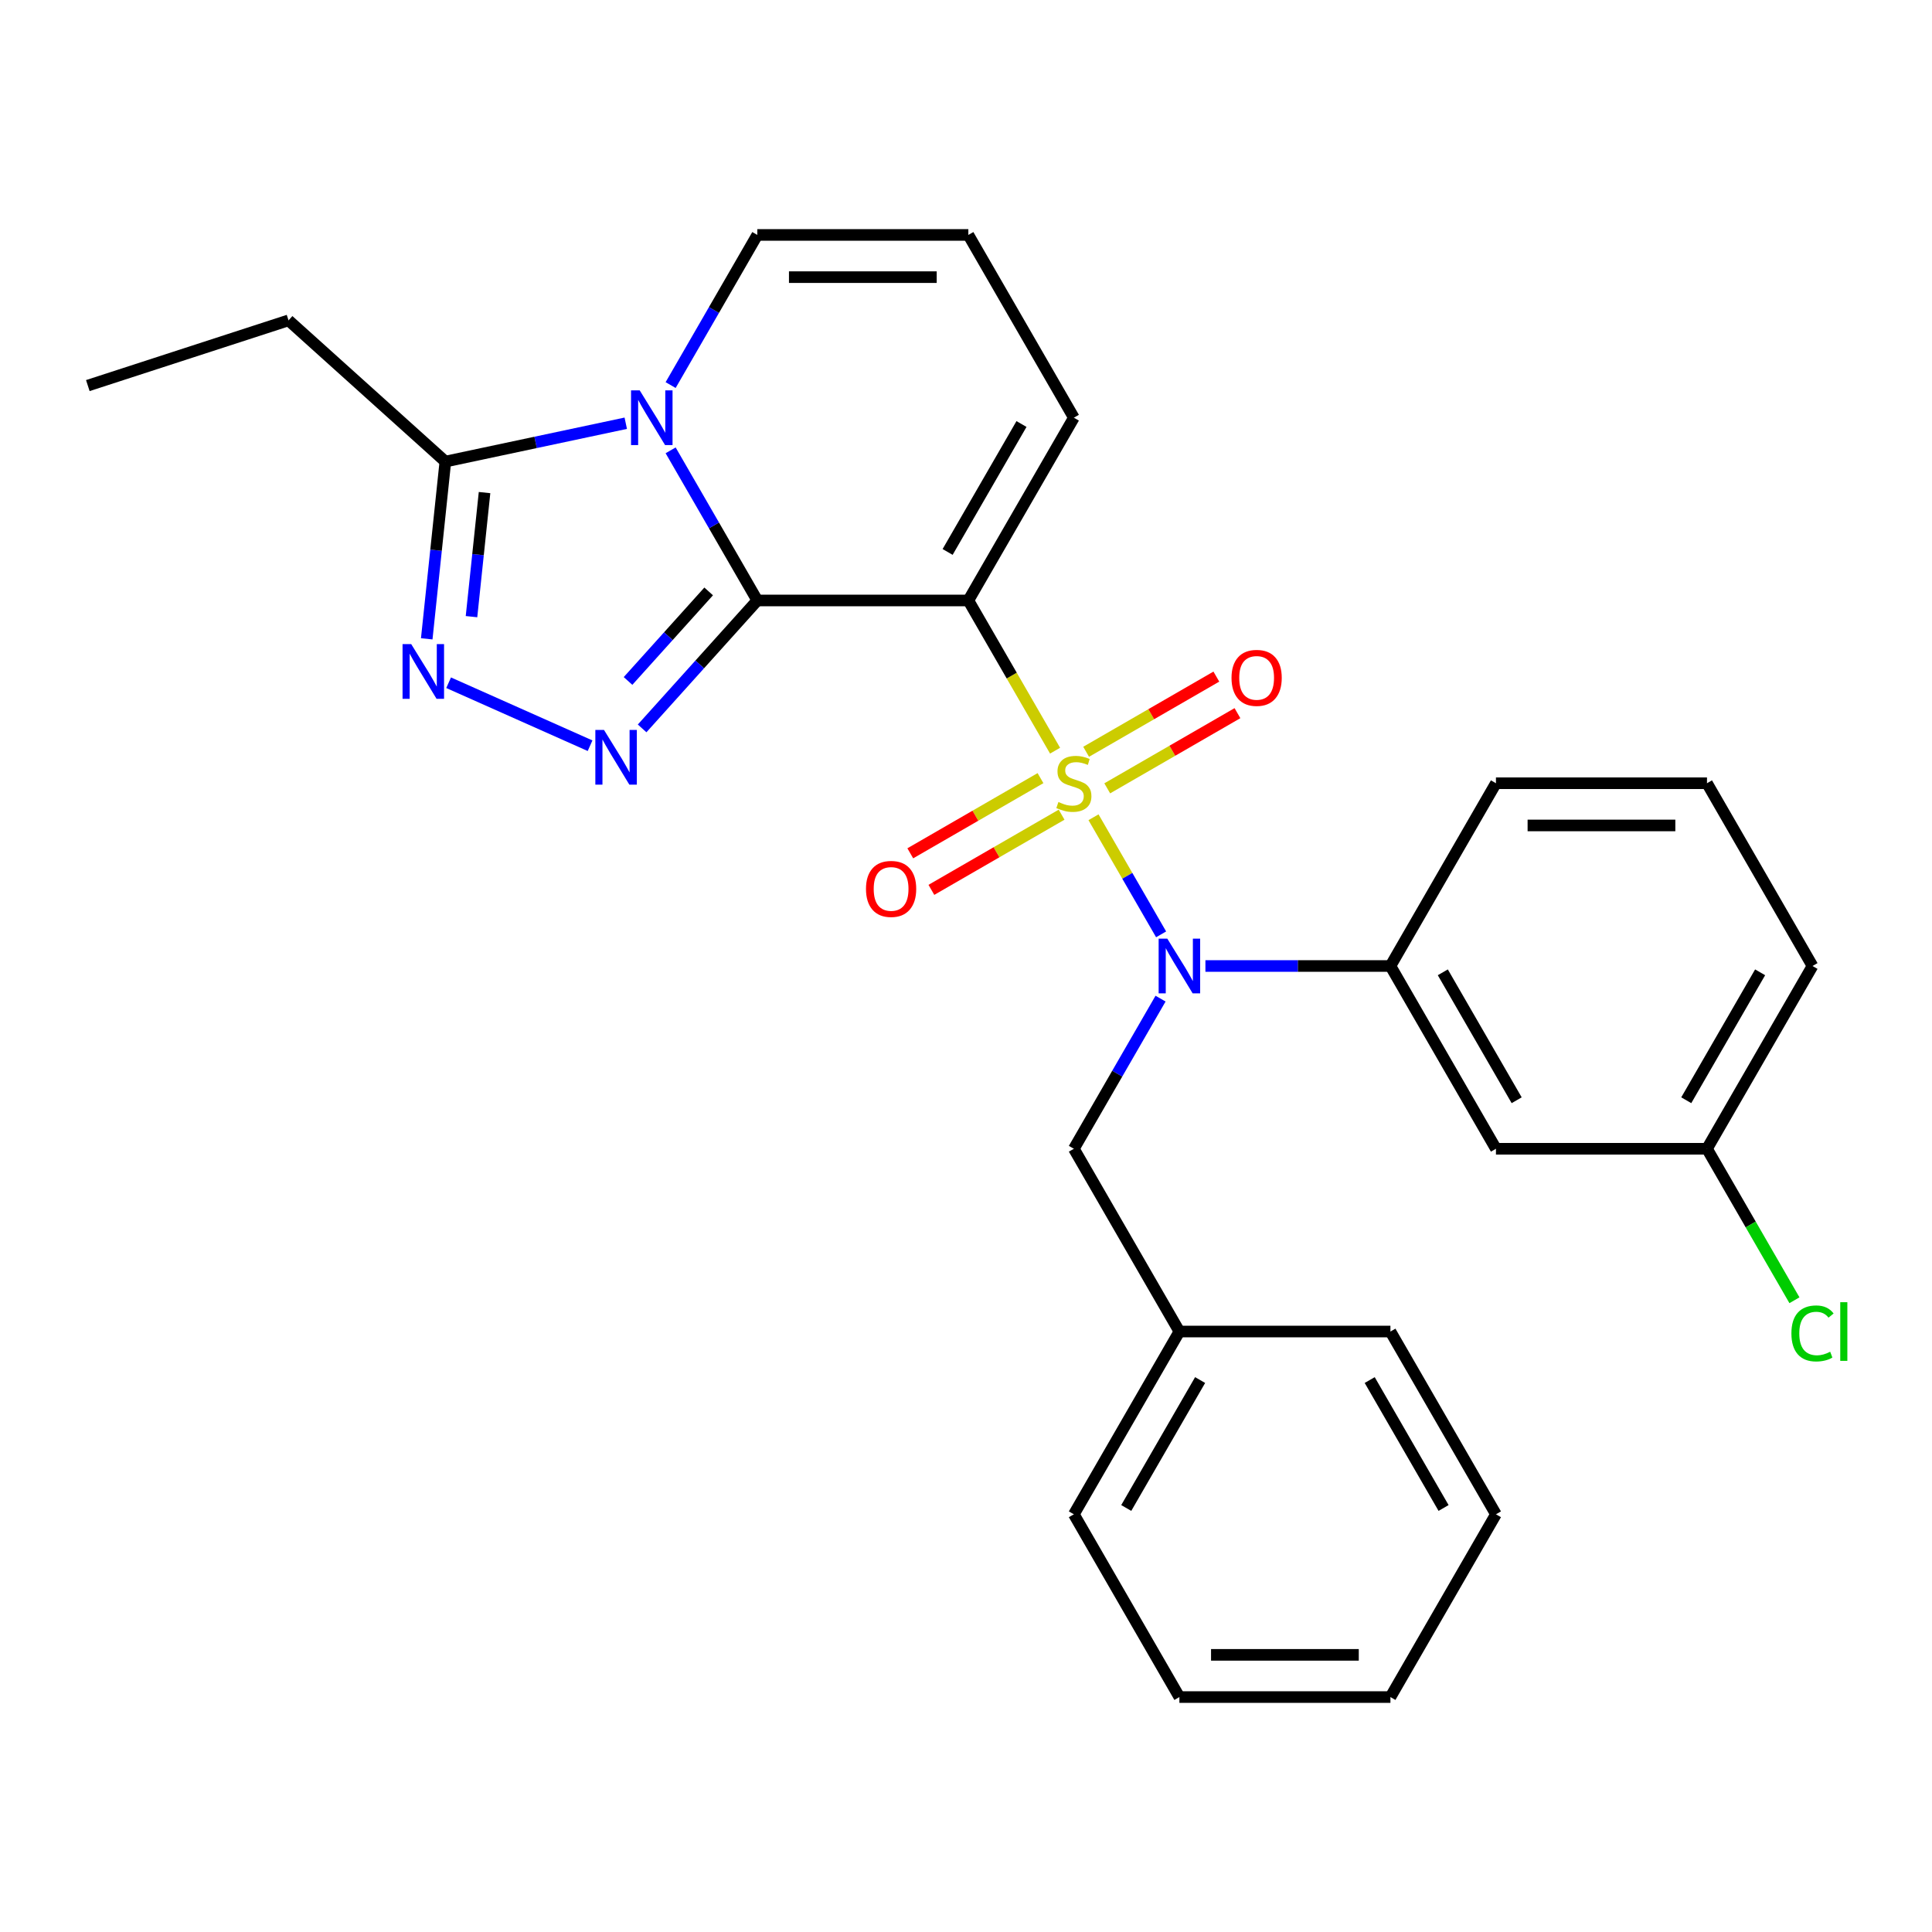 <?xml version='1.0' encoding='iso-8859-1'?>
<svg version='1.1' baseProfile='full'
              xmlns='http://www.w3.org/2000/svg'
                      xmlns:rdkit='http://www.rdkit.org/xml'
                      xmlns:xlink='http://www.w3.org/1999/xlink'
                  xml:space='preserve'
width='1000px' height='1000px' viewBox='0 0 1000 1000'>
<!-- END OF HEADER -->
<rect style='opacity:1.0;fill:#FFFFFF;stroke:none' width='1000' height='1000' x='0' y='0'> </rect>
<path class='bond-1' d='M 546.104,388.55 L 523.66,349.676' style='fill:none;fill-rule:evenodd;stroke:#CCCC00;stroke-width:6px;stroke-linecap:butt;stroke-linejoin:miter;stroke-opacity:1' />
<path class='bond-1' d='M 523.66,349.676 L 501.216,310.802' style='fill:none;fill-rule:evenodd;stroke:#000000;stroke-width:6px;stroke-linecap:butt;stroke-linejoin:miter;stroke-opacity:1' />
<path class='bond-4' d='M 566,423.012 L 583.496,453.315' style='fill:none;fill-rule:evenodd;stroke:#CCCC00;stroke-width:6px;stroke-linecap:butt;stroke-linejoin:miter;stroke-opacity:1' />
<path class='bond-4' d='M 583.496,453.315 L 600.991,483.618' style='fill:none;fill-rule:evenodd;stroke:#0000FF;stroke-width:6px;stroke-linecap:butt;stroke-linejoin:miter;stroke-opacity:1' />
<path class='bond-8' d='M 573.105,408.042 L 606.804,388.585' style='fill:none;fill-rule:evenodd;stroke:#CCCC00;stroke-width:6px;stroke-linecap:butt;stroke-linejoin:miter;stroke-opacity:1' />
<path class='bond-8' d='M 606.804,388.585 L 640.504,369.129' style='fill:none;fill-rule:evenodd;stroke:#FF0000;stroke-width:6px;stroke-linecap:butt;stroke-linejoin:miter;stroke-opacity:1' />
<path class='bond-8' d='M 562.182,389.122 L 595.881,369.666' style='fill:none;fill-rule:evenodd;stroke:#CCCC00;stroke-width:6px;stroke-linecap:butt;stroke-linejoin:miter;stroke-opacity:1' />
<path class='bond-8' d='M 595.881,369.666 L 629.58,350.209' style='fill:none;fill-rule:evenodd;stroke:#FF0000;stroke-width:6px;stroke-linecap:butt;stroke-linejoin:miter;stroke-opacity:1' />
<path class='bond-9' d='M 538.56,402.76 L 504.861,422.216' style='fill:none;fill-rule:evenodd;stroke:#CCCC00;stroke-width:6px;stroke-linecap:butt;stroke-linejoin:miter;stroke-opacity:1' />
<path class='bond-9' d='M 504.861,422.216 L 471.162,441.672' style='fill:none;fill-rule:evenodd;stroke:#FF0000;stroke-width:6px;stroke-linecap:butt;stroke-linejoin:miter;stroke-opacity:1' />
<path class='bond-9' d='M 549.483,421.68 L 515.784,441.136' style='fill:none;fill-rule:evenodd;stroke:#CCCC00;stroke-width:6px;stroke-linecap:butt;stroke-linejoin:miter;stroke-opacity:1' />
<path class='bond-9' d='M 515.784,441.136 L 482.085,460.592' style='fill:none;fill-rule:evenodd;stroke:#FF0000;stroke-width:6px;stroke-linecap:butt;stroke-linejoin:miter;stroke-opacity:1' />
<path class='bond-0' d='M 391.982,310.802 L 501.216,310.802' style='fill:none;fill-rule:evenodd;stroke:#000000;stroke-width:6px;stroke-linecap:butt;stroke-linejoin:miter;stroke-opacity:1' />
<path class='bond-2' d='M 391.982,310.802 L 369.55,271.947' style='fill:none;fill-rule:evenodd;stroke:#000000;stroke-width:6px;stroke-linecap:butt;stroke-linejoin:miter;stroke-opacity:1' />
<path class='bond-2' d='M 369.55,271.947 L 347.117,233.093' style='fill:none;fill-rule:evenodd;stroke:#0000FF;stroke-width:6px;stroke-linecap:butt;stroke-linejoin:miter;stroke-opacity:1' />
<path class='bond-3' d='M 391.982,310.802 L 362.172,343.909' style='fill:none;fill-rule:evenodd;stroke:#000000;stroke-width:6px;stroke-linecap:butt;stroke-linejoin:miter;stroke-opacity:1' />
<path class='bond-3' d='M 362.172,343.909 L 332.361,377.017' style='fill:none;fill-rule:evenodd;stroke:#0000FF;stroke-width:6px;stroke-linecap:butt;stroke-linejoin:miter;stroke-opacity:1' />
<path class='bond-3' d='M 366.804,306.116 L 345.936,329.291' style='fill:none;fill-rule:evenodd;stroke:#000000;stroke-width:6px;stroke-linecap:butt;stroke-linejoin:miter;stroke-opacity:1' />
<path class='bond-3' d='M 345.936,329.291 L 325.069,352.467' style='fill:none;fill-rule:evenodd;stroke:#0000FF;stroke-width:6px;stroke-linecap:butt;stroke-linejoin:miter;stroke-opacity:1' />
<path class='bond-10' d='M 501.216,310.802 L 555.833,216.202' style='fill:none;fill-rule:evenodd;stroke:#000000;stroke-width:6px;stroke-linecap:butt;stroke-linejoin:miter;stroke-opacity:1' />
<path class='bond-10' d='M 490.488,285.688 L 528.72,219.469' style='fill:none;fill-rule:evenodd;stroke:#000000;stroke-width:6px;stroke-linecap:butt;stroke-linejoin:miter;stroke-opacity:1' />
<path class='bond-6' d='M 323.894,219.066 L 277.206,228.99' style='fill:none;fill-rule:evenodd;stroke:#0000FF;stroke-width:6px;stroke-linecap:butt;stroke-linejoin:miter;stroke-opacity:1' />
<path class='bond-6' d='M 277.206,228.99 L 230.518,238.913' style='fill:none;fill-rule:evenodd;stroke:#000000;stroke-width:6px;stroke-linecap:butt;stroke-linejoin:miter;stroke-opacity:1' />
<path class='bond-28' d='M 347.117,199.312 L 369.55,160.457' style='fill:none;fill-rule:evenodd;stroke:#0000FF;stroke-width:6px;stroke-linecap:butt;stroke-linejoin:miter;stroke-opacity:1' />
<path class='bond-28' d='M 369.55,160.457 L 391.982,121.603' style='fill:none;fill-rule:evenodd;stroke:#000000;stroke-width:6px;stroke-linecap:butt;stroke-linejoin:miter;stroke-opacity:1' />
<path class='bond-5' d='M 305.42,385.981 L 232.203,353.382' style='fill:none;fill-rule:evenodd;stroke:#0000FF;stroke-width:6px;stroke-linecap:butt;stroke-linejoin:miter;stroke-opacity:1' />
<path class='bond-7' d='M 623.92,500 L 671.802,500' style='fill:none;fill-rule:evenodd;stroke:#0000FF;stroke-width:6px;stroke-linecap:butt;stroke-linejoin:miter;stroke-opacity:1' />
<path class='bond-7' d='M 671.802,500 L 719.683,500' style='fill:none;fill-rule:evenodd;stroke:#000000;stroke-width:6px;stroke-linecap:butt;stroke-linejoin:miter;stroke-opacity:1' />
<path class='bond-13' d='M 600.698,516.891 L 578.265,555.745' style='fill:none;fill-rule:evenodd;stroke:#0000FF;stroke-width:6px;stroke-linecap:butt;stroke-linejoin:miter;stroke-opacity:1' />
<path class='bond-13' d='M 578.265,555.745 L 555.833,594.599' style='fill:none;fill-rule:evenodd;stroke:#000000;stroke-width:6px;stroke-linecap:butt;stroke-linejoin:miter;stroke-opacity:1' />
<path class='bond-29' d='M 220.876,330.658 L 225.697,284.786' style='fill:none;fill-rule:evenodd;stroke:#0000FF;stroke-width:6px;stroke-linecap:butt;stroke-linejoin:miter;stroke-opacity:1' />
<path class='bond-29' d='M 225.697,284.786 L 230.518,238.913' style='fill:none;fill-rule:evenodd;stroke:#000000;stroke-width:6px;stroke-linecap:butt;stroke-linejoin:miter;stroke-opacity:1' />
<path class='bond-29' d='M 244.049,319.18 L 247.424,287.069' style='fill:none;fill-rule:evenodd;stroke:#0000FF;stroke-width:6px;stroke-linecap:butt;stroke-linejoin:miter;stroke-opacity:1' />
<path class='bond-29' d='M 247.424,287.069 L 250.799,254.959' style='fill:none;fill-rule:evenodd;stroke:#000000;stroke-width:6px;stroke-linecap:butt;stroke-linejoin:miter;stroke-opacity:1' />
<path class='bond-18' d='M 230.518,238.913 L 149.342,165.822' style='fill:none;fill-rule:evenodd;stroke:#000000;stroke-width:6px;stroke-linecap:butt;stroke-linejoin:miter;stroke-opacity:1' />
<path class='bond-12' d='M 719.683,500 L 774.3,594.599' style='fill:none;fill-rule:evenodd;stroke:#000000;stroke-width:6px;stroke-linecap:butt;stroke-linejoin:miter;stroke-opacity:1' />
<path class='bond-12' d='M 746.796,503.267 L 785.027,569.486' style='fill:none;fill-rule:evenodd;stroke:#000000;stroke-width:6px;stroke-linecap:butt;stroke-linejoin:miter;stroke-opacity:1' />
<path class='bond-19' d='M 719.683,500 L 774.3,405.401' style='fill:none;fill-rule:evenodd;stroke:#000000;stroke-width:6px;stroke-linecap:butt;stroke-linejoin:miter;stroke-opacity:1' />
<path class='bond-14' d='M 555.833,216.202 L 501.216,121.603' style='fill:none;fill-rule:evenodd;stroke:#000000;stroke-width:6px;stroke-linecap:butt;stroke-linejoin:miter;stroke-opacity:1' />
<path class='bond-11' d='M 391.982,121.603 L 501.216,121.603' style='fill:none;fill-rule:evenodd;stroke:#000000;stroke-width:6px;stroke-linecap:butt;stroke-linejoin:miter;stroke-opacity:1' />
<path class='bond-11' d='M 408.367,143.45 L 484.831,143.45' style='fill:none;fill-rule:evenodd;stroke:#000000;stroke-width:6px;stroke-linecap:butt;stroke-linejoin:miter;stroke-opacity:1' />
<path class='bond-15' d='M 774.3,594.599 L 883.534,594.599' style='fill:none;fill-rule:evenodd;stroke:#000000;stroke-width:6px;stroke-linecap:butt;stroke-linejoin:miter;stroke-opacity:1' />
<path class='bond-16' d='M 555.833,594.599 L 610.45,689.198' style='fill:none;fill-rule:evenodd;stroke:#000000;stroke-width:6px;stroke-linecap:butt;stroke-linejoin:miter;stroke-opacity:1' />
<path class='bond-17' d='M 883.534,594.599 L 906.168,633.803' style='fill:none;fill-rule:evenodd;stroke:#000000;stroke-width:6px;stroke-linecap:butt;stroke-linejoin:miter;stroke-opacity:1' />
<path class='bond-17' d='M 906.168,633.803 L 928.803,673.008' style='fill:none;fill-rule:evenodd;stroke:#00CC00;stroke-width:6px;stroke-linecap:butt;stroke-linejoin:miter;stroke-opacity:1' />
<path class='bond-30' d='M 883.534,594.599 L 938.151,500' style='fill:none;fill-rule:evenodd;stroke:#000000;stroke-width:6px;stroke-linecap:butt;stroke-linejoin:miter;stroke-opacity:1' />
<path class='bond-30' d='M 872.807,569.486 L 911.038,503.267' style='fill:none;fill-rule:evenodd;stroke:#000000;stroke-width:6px;stroke-linecap:butt;stroke-linejoin:miter;stroke-opacity:1' />
<path class='bond-22' d='M 610.45,689.198 L 555.833,783.798' style='fill:none;fill-rule:evenodd;stroke:#000000;stroke-width:6px;stroke-linecap:butt;stroke-linejoin:miter;stroke-opacity:1' />
<path class='bond-22' d='M 621.177,714.312 L 582.945,780.531' style='fill:none;fill-rule:evenodd;stroke:#000000;stroke-width:6px;stroke-linecap:butt;stroke-linejoin:miter;stroke-opacity:1' />
<path class='bond-23' d='M 610.45,689.198 L 719.683,689.198' style='fill:none;fill-rule:evenodd;stroke:#000000;stroke-width:6px;stroke-linecap:butt;stroke-linejoin:miter;stroke-opacity:1' />
<path class='bond-24' d='M 149.342,165.822 L 45.455,199.577' style='fill:none;fill-rule:evenodd;stroke:#000000;stroke-width:6px;stroke-linecap:butt;stroke-linejoin:miter;stroke-opacity:1' />
<path class='bond-20' d='M 774.3,405.401 L 883.534,405.401' style='fill:none;fill-rule:evenodd;stroke:#000000;stroke-width:6px;stroke-linecap:butt;stroke-linejoin:miter;stroke-opacity:1' />
<path class='bond-20' d='M 790.685,427.248 L 867.149,427.248' style='fill:none;fill-rule:evenodd;stroke:#000000;stroke-width:6px;stroke-linecap:butt;stroke-linejoin:miter;stroke-opacity:1' />
<path class='bond-21' d='M 883.534,405.401 L 938.151,500' style='fill:none;fill-rule:evenodd;stroke:#000000;stroke-width:6px;stroke-linecap:butt;stroke-linejoin:miter;stroke-opacity:1' />
<path class='bond-26' d='M 555.833,783.798 L 610.45,878.397' style='fill:none;fill-rule:evenodd;stroke:#000000;stroke-width:6px;stroke-linecap:butt;stroke-linejoin:miter;stroke-opacity:1' />
<path class='bond-25' d='M 719.683,689.198 L 774.3,783.798' style='fill:none;fill-rule:evenodd;stroke:#000000;stroke-width:6px;stroke-linecap:butt;stroke-linejoin:miter;stroke-opacity:1' />
<path class='bond-25' d='M 708.956,714.312 L 747.188,780.531' style='fill:none;fill-rule:evenodd;stroke:#000000;stroke-width:6px;stroke-linecap:butt;stroke-linejoin:miter;stroke-opacity:1' />
<path class='bond-27' d='M 774.3,783.798 L 719.683,878.397' style='fill:none;fill-rule:evenodd;stroke:#000000;stroke-width:6px;stroke-linecap:butt;stroke-linejoin:miter;stroke-opacity:1' />
<path class='bond-31' d='M 610.45,878.397 L 719.683,878.397' style='fill:none;fill-rule:evenodd;stroke:#000000;stroke-width:6px;stroke-linecap:butt;stroke-linejoin:miter;stroke-opacity:1' />
<path class='bond-31' d='M 626.835,856.55 L 703.298,856.55' style='fill:none;fill-rule:evenodd;stroke:#000000;stroke-width:6px;stroke-linecap:butt;stroke-linejoin:miter;stroke-opacity:1' />
<path  class='atom-0' d='M 547.833 415.121
Q 548.153 415.241, 549.473 415.801
Q 550.793 416.361, 552.233 416.721
Q 553.713 417.041, 555.153 417.041
Q 557.833 417.041, 559.393 415.761
Q 560.953 414.441, 560.953 412.161
Q 560.953 410.601, 560.153 409.641
Q 559.393 408.681, 558.193 408.161
Q 556.993 407.641, 554.993 407.041
Q 552.473 406.281, 550.953 405.561
Q 549.473 404.841, 548.393 403.321
Q 547.353 401.801, 547.353 399.241
Q 547.353 395.681, 549.753 393.481
Q 552.193 391.281, 556.993 391.281
Q 560.273 391.281, 563.993 392.841
L 563.073 395.921
Q 559.673 394.521, 557.113 394.521
Q 554.353 394.521, 552.833 395.681
Q 551.313 396.801, 551.353 398.761
Q 551.353 400.281, 552.113 401.201
Q 552.913 402.121, 554.033 402.641
Q 555.193 403.161, 557.113 403.761
Q 559.673 404.561, 561.193 405.361
Q 562.713 406.161, 563.793 407.801
Q 564.913 409.401, 564.913 412.161
Q 564.913 416.081, 562.273 418.201
Q 559.673 420.281, 555.313 420.281
Q 552.793 420.281, 550.873 419.721
Q 548.993 419.201, 546.753 418.281
L 547.833 415.121
' fill='#CCCC00'/>
<path  class='atom-3' d='M 331.105 202.042
L 340.385 217.042
Q 341.305 218.522, 342.785 221.202
Q 344.265 223.882, 344.345 224.042
L 344.345 202.042
L 348.105 202.042
L 348.105 230.362
L 344.225 230.362
L 334.265 213.962
Q 333.105 212.042, 331.865 209.842
Q 330.665 207.642, 330.305 206.962
L 330.305 230.362
L 326.625 230.362
L 326.625 202.042
L 331.105 202.042
' fill='#0000FF'/>
<path  class='atom-4' d='M 312.63 377.818
L 321.91 392.818
Q 322.83 394.298, 324.31 396.978
Q 325.79 399.658, 325.87 399.818
L 325.87 377.818
L 329.63 377.818
L 329.63 406.138
L 325.75 406.138
L 315.79 389.738
Q 314.63 387.818, 313.39 385.618
Q 312.19 383.418, 311.83 382.738
L 311.83 406.138
L 308.15 406.138
L 308.15 377.818
L 312.63 377.818
' fill='#0000FF'/>
<path  class='atom-5' d='M 604.19 485.84
L 613.47 500.84
Q 614.39 502.32, 615.87 505
Q 617.35 507.68, 617.43 507.84
L 617.43 485.84
L 621.19 485.84
L 621.19 514.16
L 617.31 514.16
L 607.35 497.76
Q 606.19 495.84, 604.95 493.64
Q 603.75 491.44, 603.39 490.76
L 603.39 514.16
L 599.71 514.16
L 599.71 485.84
L 604.19 485.84
' fill='#0000FF'/>
<path  class='atom-6' d='M 212.84 333.389
L 222.12 348.389
Q 223.04 349.869, 224.52 352.549
Q 226 355.229, 226.08 355.389
L 226.08 333.389
L 229.84 333.389
L 229.84 361.709
L 225.96 361.709
L 216 345.309
Q 214.84 343.389, 213.6 341.189
Q 212.4 338.989, 212.04 338.309
L 212.04 361.709
L 208.36 361.709
L 208.36 333.389
L 212.84 333.389
' fill='#0000FF'/>
<path  class='atom-9' d='M 637.432 350.864
Q 637.432 344.064, 640.792 340.264
Q 644.152 336.464, 650.432 336.464
Q 656.712 336.464, 660.072 340.264
Q 663.432 344.064, 663.432 350.864
Q 663.432 357.744, 660.032 361.664
Q 656.632 365.544, 650.432 365.544
Q 644.192 365.544, 640.792 361.664
Q 637.432 357.784, 637.432 350.864
M 650.432 362.344
Q 654.752 362.344, 657.072 359.464
Q 659.432 356.544, 659.432 350.864
Q 659.432 345.304, 657.072 342.504
Q 654.752 339.664, 650.432 339.664
Q 646.112 339.664, 643.752 342.464
Q 641.432 345.264, 641.432 350.864
Q 641.432 356.584, 643.752 359.464
Q 646.112 362.344, 650.432 362.344
' fill='#FF0000'/>
<path  class='atom-10' d='M 448.233 460.098
Q 448.233 453.298, 451.593 449.498
Q 454.953 445.698, 461.233 445.698
Q 467.513 445.698, 470.873 449.498
Q 474.233 453.298, 474.233 460.098
Q 474.233 466.978, 470.833 470.898
Q 467.433 474.778, 461.233 474.778
Q 454.993 474.778, 451.593 470.898
Q 448.233 467.018, 448.233 460.098
M 461.233 471.578
Q 465.553 471.578, 467.873 468.698
Q 470.233 465.778, 470.233 460.098
Q 470.233 454.538, 467.873 451.738
Q 465.553 448.898, 461.233 448.898
Q 456.913 448.898, 454.553 451.698
Q 452.233 454.498, 452.233 460.098
Q 452.233 465.818, 454.553 468.698
Q 456.913 471.578, 461.233 471.578
' fill='#FF0000'/>
<path  class='atom-18' d='M 927.231 690.178
Q 927.231 683.138, 930.511 679.458
Q 933.831 675.738, 940.111 675.738
Q 945.951 675.738, 949.071 679.858
L 946.431 682.018
Q 944.151 679.018, 940.111 679.018
Q 935.831 679.018, 933.551 681.898
Q 931.311 684.738, 931.311 690.178
Q 931.311 695.778, 933.631 698.658
Q 935.991 701.538, 940.551 701.538
Q 943.671 701.538, 947.311 699.658
L 948.431 702.658
Q 946.951 703.618, 944.711 704.178
Q 942.471 704.738, 939.991 704.738
Q 933.831 704.738, 930.511 700.978
Q 927.231 697.218, 927.231 690.178
' fill='#00CC00'/>
<path  class='atom-18' d='M 952.511 674.018
L 956.191 674.018
L 956.191 704.378
L 952.511 704.378
L 952.511 674.018
' fill='#00CC00'/>
</svg>
